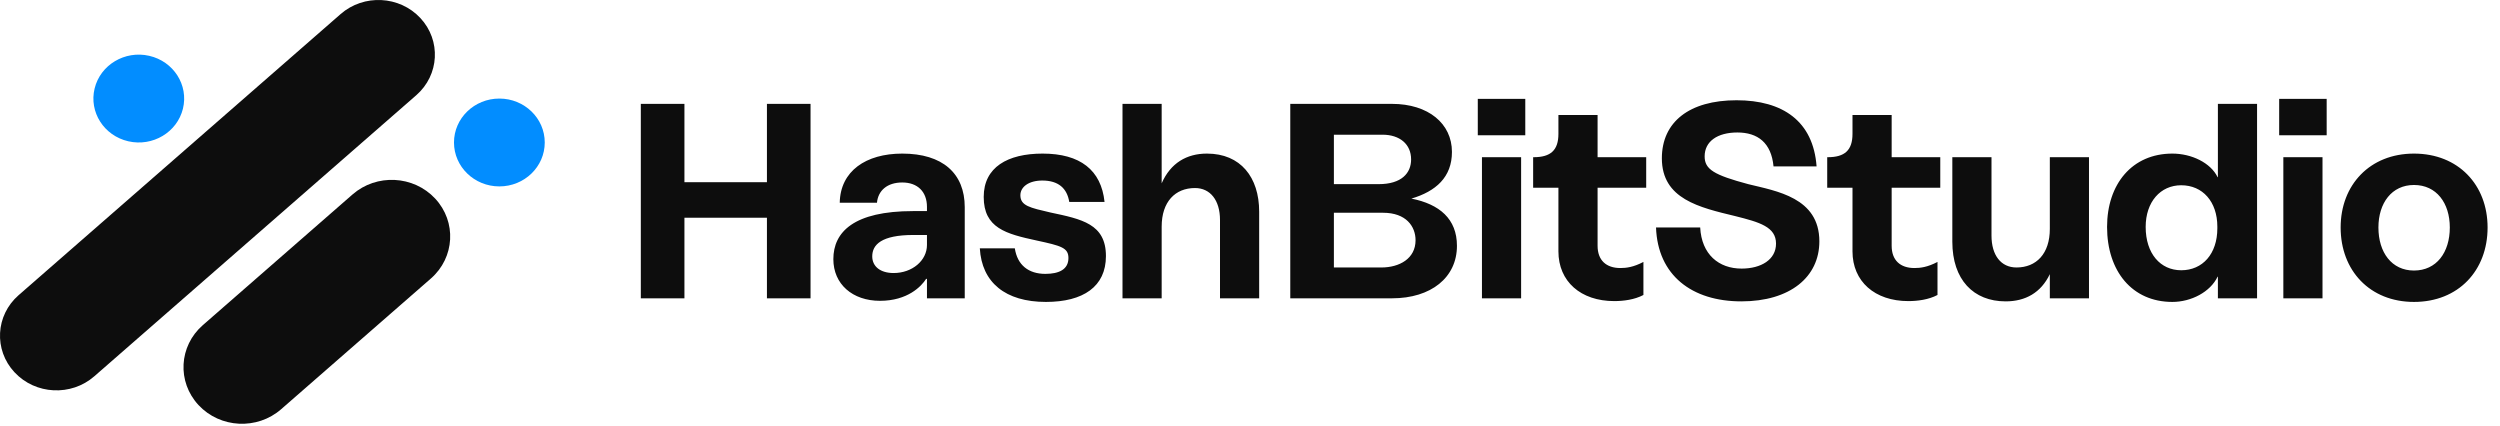 <svg width="405" height="69" viewBox="0 0 405 69" fill="none" xmlns="http://www.w3.org/2000/svg">
<path d="M2.355 60.314C-1.029 56.684 -0.731 51.084 3.022 47.812L55.182 2.279C58.932 -0.996 64.719 -0.707 68.1 2.925C71.483 6.555 71.185 12.155 67.432 15.428L15.276 60.96C11.526 64.235 5.739 63.947 2.358 60.314H2.355Z" fill="#0D0D0D"/>
<path d="M29.638 17.601C30.57 13.776 28.123 9.944 24.171 9.041C20.22 8.139 16.26 10.507 15.328 14.332C14.395 18.156 16.842 21.988 20.794 22.891C24.745 23.794 28.705 21.425 29.638 17.601Z" fill="#028DFF"/>
<path d="M80.897 30.198C84.958 30.198 88.249 27.012 88.249 23.083C88.249 19.153 84.958 15.968 80.897 15.968C76.837 15.968 73.546 19.153 73.546 23.083C73.546 27.012 76.837 30.198 80.897 30.198Z" fill="#028DFF"/>
<path d="M69.805 45.116L45.546 66.293C41.659 69.685 35.67 69.385 32.165 65.626C28.66 61.864 28.971 56.068 32.855 52.676L57.113 31.499C61 28.107 66.989 28.407 70.494 32.166C73.999 35.928 73.688 41.724 69.805 45.116Z" fill="#0D0D0D"/>
<path d="M124.243 16.827H131.308V48.327H124.243V35.277H110.878V48.327H103.813V16.827H110.878V29.517H124.243V16.827ZM146.163 24.882C152.688 24.882 156.288 28.077 156.288 33.567V48.327H150.168V45.177H150.033C149.268 46.392 147.018 48.732 142.563 48.732C138.108 48.732 135.003 46.032 135.003 41.982C135.003 37.572 138.333 34.197 147.918 34.197H150.168V33.522C150.168 31.047 148.638 29.562 146.163 29.562C143.733 29.562 142.248 30.867 142.068 32.847H136.038C136.128 27.717 140.268 24.882 146.163 24.882ZM144.768 44.232C147.783 44.232 150.168 42.207 150.168 39.687V38.067H147.963C142.788 38.067 141.303 39.642 141.303 41.532C141.303 43.197 142.653 44.232 144.768 44.232ZM173.221 32.712C172.861 30.507 171.466 29.247 168.856 29.247C166.651 29.247 165.301 30.282 165.301 31.632C165.301 33.342 166.876 33.657 170.161 34.422C175.246 35.502 179.161 36.267 179.161 41.487C179.161 46.437 175.471 48.912 169.441 48.912C162.871 48.912 159.046 45.762 158.731 40.227H164.401C164.806 42.927 166.606 44.367 169.351 44.367C171.556 44.367 173.086 43.647 173.086 41.802C173.086 40.137 171.916 39.822 167.956 38.967C162.961 37.887 159.361 36.942 159.361 31.902C159.361 27.087 163.231 24.882 168.901 24.882C174.976 24.882 178.396 27.537 178.936 32.712H173.221ZM195.525 24.882C200.97 24.882 203.985 28.707 203.985 34.287V48.327H197.64V35.637C197.64 32.442 196.065 30.462 193.59 30.462C190.395 30.462 188.19 32.667 188.19 36.717V48.327H181.845V16.827H188.19V29.697C189.63 26.412 192.24 24.882 195.525 24.882ZM228.645 32.172C233.19 33.072 236.025 35.457 236.025 39.822C236.025 44.952 231.84 48.327 225.495 48.327H209.025V16.827H225.495C231.39 16.827 235.215 20.022 235.215 24.612C235.215 28.707 232.605 31.002 228.645 32.172ZM216.09 21.822V29.832H223.335C227.07 29.832 228.6 28.032 228.6 25.827C228.6 23.352 226.755 21.822 223.965 21.822H216.09ZM223.785 43.332C226.71 43.332 229.32 41.892 229.32 38.922C229.32 36.672 227.79 34.467 224.055 34.467H216.09V43.332H223.785ZM239.401 21.912V16.017H247.096V21.912H239.401ZM240.076 48.327V25.467H246.421V48.327H240.076ZM266.684 30.417H258.809V39.822C258.809 42.162 260.204 43.422 262.499 43.422C263.444 43.422 264.614 43.287 266.234 42.432V47.787C264.794 48.552 262.994 48.777 261.509 48.777C256.064 48.777 252.464 45.582 252.464 40.722V30.417H248.369V25.467H248.459C251.204 25.467 252.464 24.342 252.464 21.687V18.627H258.809V25.467H266.684V30.417ZM275.431 36.852C275.656 41.217 278.446 43.512 282.136 43.512C285.286 43.512 287.716 42.072 287.716 39.462C287.716 36.762 285.061 35.997 281.101 35.007C275.341 33.612 269.221 32.262 269.221 25.647C269.221 19.752 273.676 16.242 281.326 16.242C288.796 16.242 293.746 19.617 294.286 26.952H287.311C286.951 23.127 284.746 21.462 281.461 21.462C278.221 21.462 276.151 22.902 276.151 25.332C276.151 27.447 277.681 28.347 283.216 29.832C287.761 30.957 294.736 31.992 294.736 39.102C294.736 44.862 290.011 48.822 282.091 48.822C274.081 48.822 268.546 44.592 268.276 36.852H275.431ZM314.324 30.417H306.449V39.822C306.449 42.162 307.844 43.422 310.139 43.422C311.084 43.422 312.254 43.287 313.874 42.432V47.787C312.434 48.552 310.634 48.777 309.149 48.777C303.704 48.777 300.104 45.582 300.104 40.722V30.417H296.009V25.467H296.099C298.844 25.467 300.104 24.342 300.104 21.687V18.627H306.449V25.467H314.324V30.417ZM338.417 25.467V48.327H332.072V44.412C330.632 47.427 328.112 48.822 324.917 48.822C319.697 48.822 316.277 45.312 316.277 39.147V25.467H322.622V38.157C322.622 41.352 324.152 43.332 326.672 43.332C329.867 43.332 332.072 41.127 332.072 37.077V25.467H338.417ZM351.919 48.912C345.394 48.912 341.344 43.917 341.344 36.762C341.344 29.832 345.394 24.882 351.919 24.882C355.024 24.882 358.129 26.367 359.254 28.707H359.299V16.827H365.644V48.327H359.299V44.817H359.254C358.084 47.292 354.979 48.912 351.919 48.912ZM353.359 30.012C349.984 30.012 347.599 32.712 347.599 36.762C347.599 41.082 349.984 43.782 353.359 43.782C356.824 43.782 359.209 41.127 359.209 36.987V36.717C359.209 32.667 356.824 30.012 353.359 30.012ZM369.226 21.912V16.017H376.921V21.912H369.226ZM369.901 48.327V25.467H376.246V48.327H369.901ZM391.064 24.882C398.264 24.882 402.989 29.967 402.989 36.852C402.989 43.827 398.264 48.912 391.064 48.912C383.909 48.912 379.184 43.827 379.184 36.852C379.184 29.967 383.909 24.882 391.064 24.882ZM391.064 29.967C387.464 29.967 385.304 32.892 385.304 36.852C385.304 40.902 387.464 43.827 391.064 43.827C394.709 43.827 396.869 40.902 396.869 36.852C396.869 32.892 394.709 29.967 391.064 29.967Z" fill="#0D0D0D"/>
</svg>
